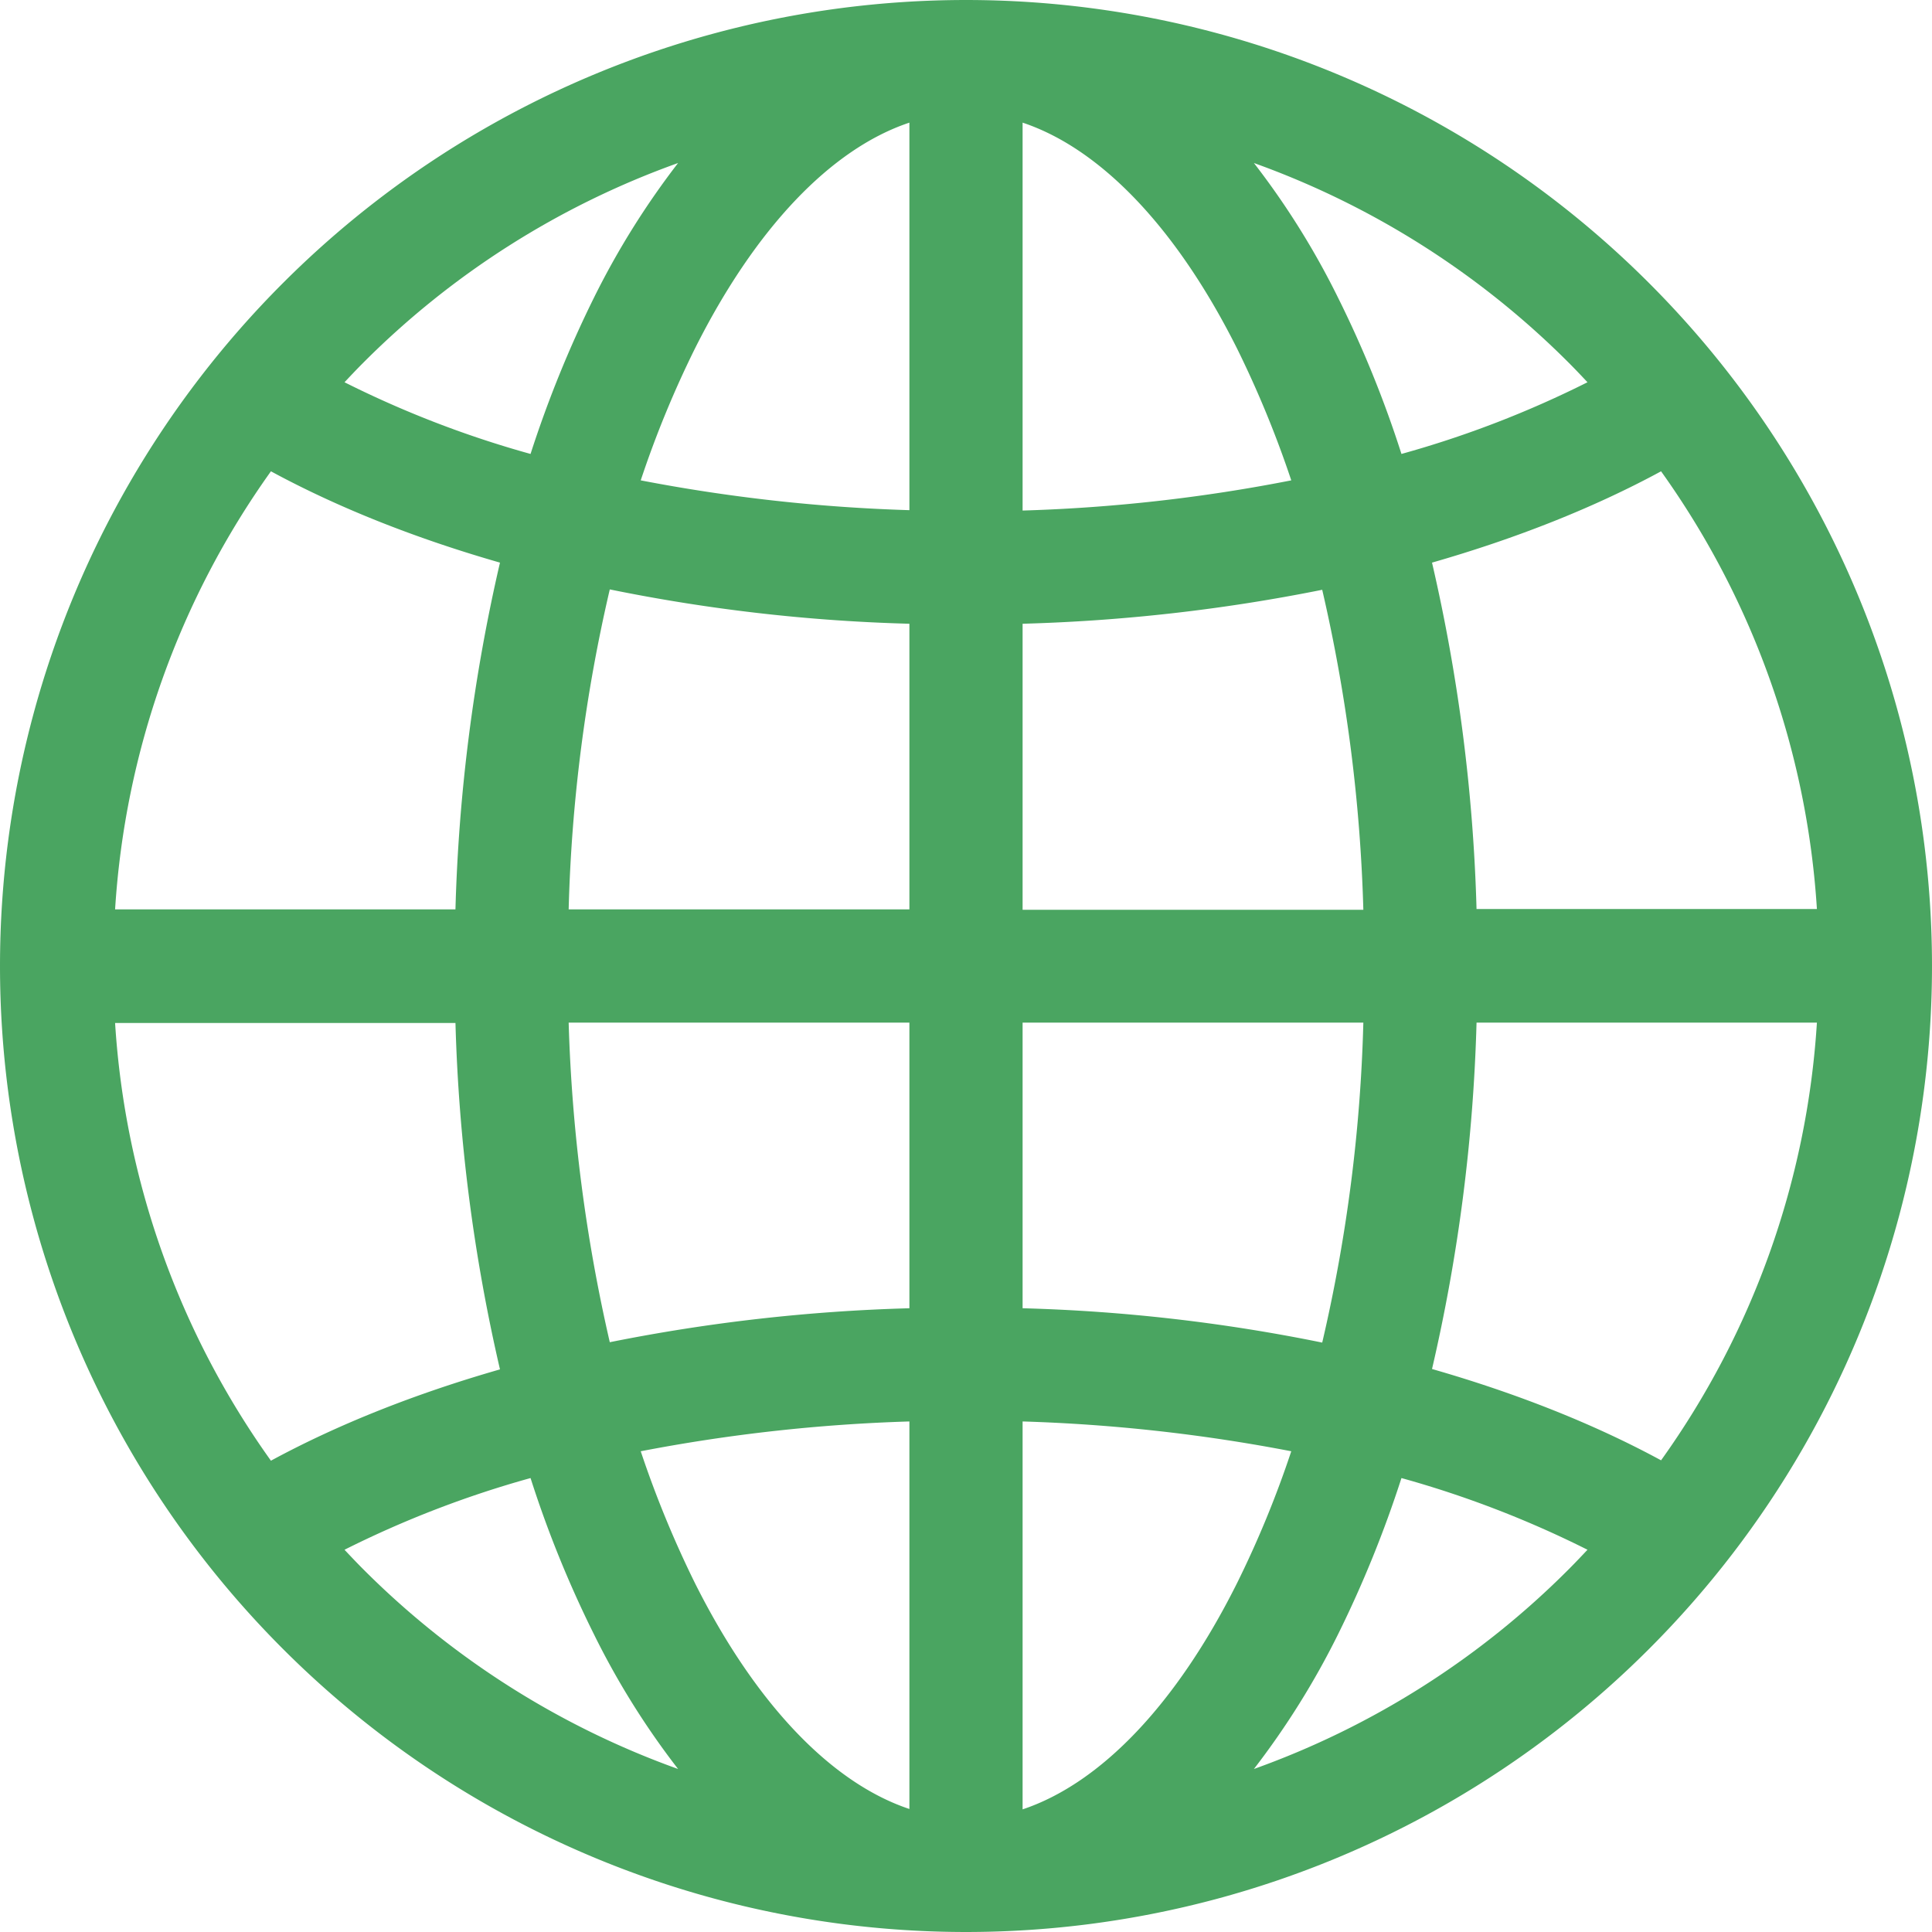 <svg id="Capa_1" data-name="Capa 1" xmlns="http://www.w3.org/2000/svg" viewBox="0 0 512 512">
    <defs>
        <style>.cls-1{fill:#4AA561;}</style>
    </defs>
    <path class="cls-1"
        d="M437,75A255.91,255.91,0,0,0,75,75a255.91,255.91,0,0,0,0,362,255.91,255.91,0,0,0,362,0,255.91,255.91,0,0,0,0-362ZM271,165.3a468,468,0,0,0,79.4-9,428.07,428.07,0,0,1,10.9,84.8H271Zm0-30V32.5c20.7,6.9,40.8,27.9,56.8,59.8a278,278,0,0,1,14.4,35A435.57,435.57,0,0,1,271,135.3ZM241,32.5V135.2a447,447,0,0,1-71.2-7.9,272,272,0,0,1,14.4-35C200.2,60.4,220.3,39.4,241,32.5Zm0,132.8V241H150.7a420.79,420.79,0,0,1,10.9-84.8A458,458,0,0,0,241,165.3ZM120.7,241H30.5A223.77,223.77,0,0,1,71.8,124.9c17.9,9.7,38.4,17.8,60.7,24.2A462.6,462.6,0,0,0,120.7,241Zm0,30a462.6,462.6,0,0,0,11.8,91.9c-22.3,6.4-42.8,14.5-60.7,24.2a223.43,223.43,0,0,1-41.3-116h90.2Zm30,0H241v75.7a468,468,0,0,0-79.4,9A433.56,433.56,0,0,1,150.7,271ZM241,376.7V479.4c-20.7-6.9-40.8-27.9-56.8-59.8a278,278,0,0,1-14.4-35A447,447,0,0,1,241,376.7Zm30,102.8V376.7a447,447,0,0,1,71.2,7.9,272,272,0,0,1-14.4,35C311.8,451.6,291.7,472.6,271,479.5Zm0-132.8V271h90.3a420.79,420.79,0,0,1-10.9,84.8A458,458,0,0,0,271,346.7ZM391.3,271h90.2a223.12,223.12,0,0,1-41.3,116c-17.9-9.7-38.4-17.8-60.7-24.2A460.62,460.62,0,0,0,391.3,271Zm0-30a462.6,462.6,0,0,0-11.8-91.9c22.3-6.4,42.8-14.5,60.7-24.2a223.43,223.43,0,0,1,41.3,116H391.3Zm29.4-139.7a272,272,0,0,1-49.3,19,293.12,293.12,0,0,0-16.8-41.4,209.7,209.7,0,0,0-22.3-35.7,225.4,225.4,0,0,1,83.5,53C417.5,97.9,419.1,99.6,420.7,101.3Zm-241-58.1a213.72,213.72,0,0,0-22.3,35.7,303.16,303.16,0,0,0-16.8,41.4,272,272,0,0,1-49.3-19c1.6-1.7,3.2-3.4,4.9-5.1A224.6,224.6,0,0,1,179.7,43.2ZM91.3,410.7a272,272,0,0,1,49.3-19,293.12,293.12,0,0,0,16.8,41.4,209.7,209.7,0,0,0,22.3,35.7,225.4,225.4,0,0,1-83.5-53C94.5,414.1,92.9,412.4,91.3,410.7Zm241,58.1a213.72,213.72,0,0,0,22.3-35.7,303.16,303.16,0,0,0,16.8-41.4,272,272,0,0,1,49.3,19c-1.6,1.7-3.2,3.4-4.9,5.1A224.6,224.6,0,0,1,332.3,468.8Z" />
</svg>
